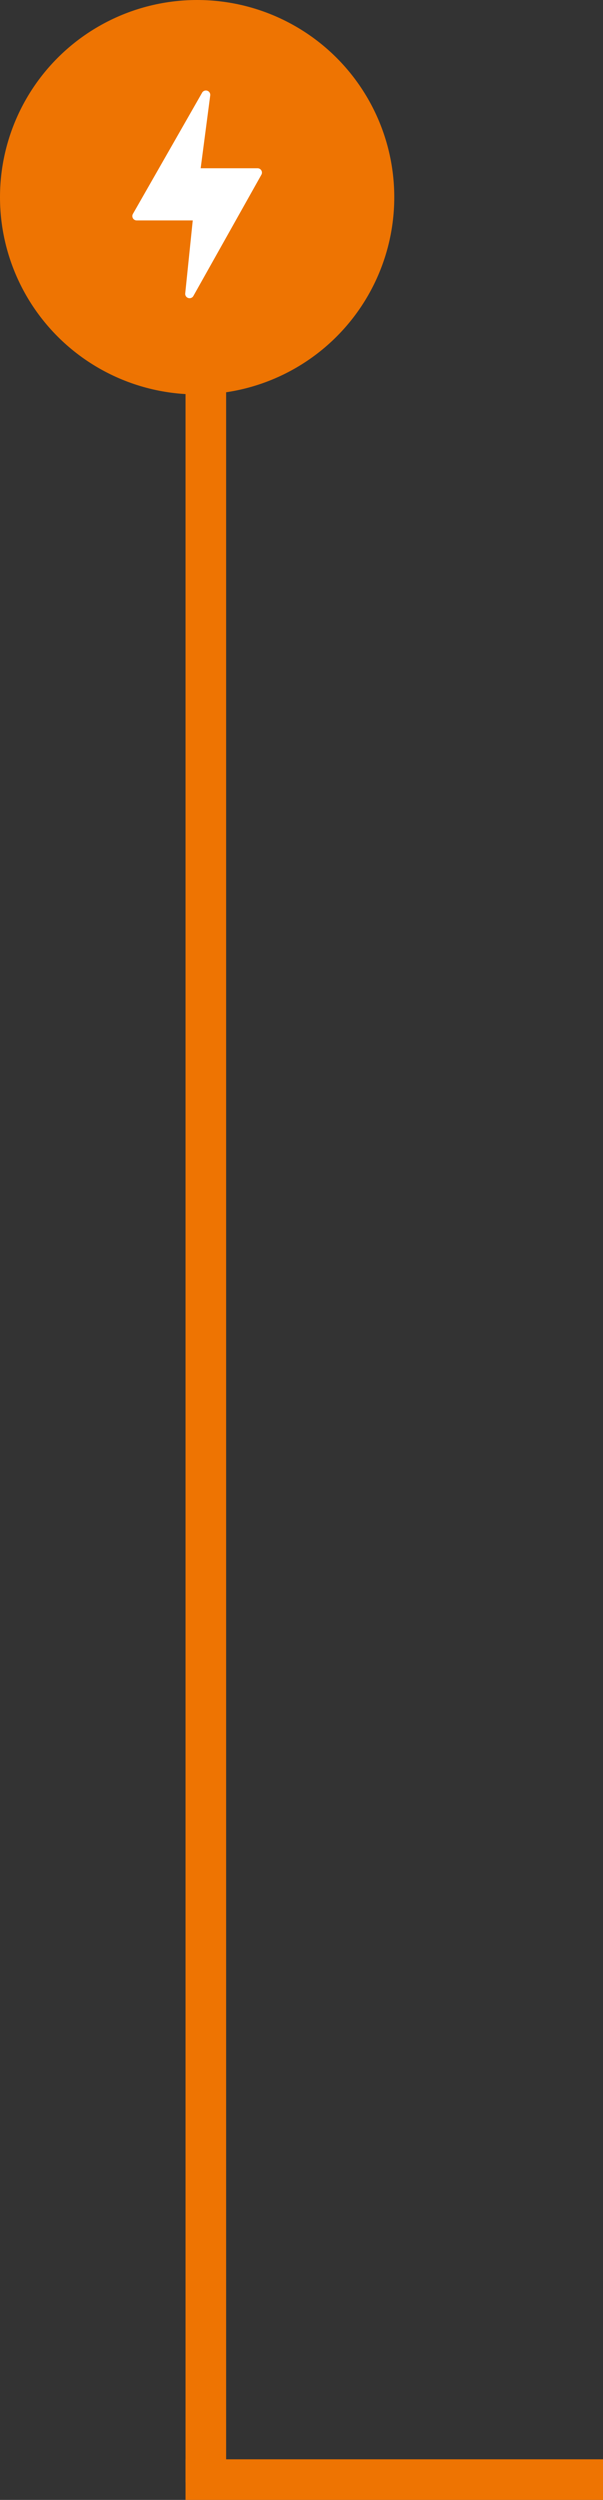 <svg xmlns="http://www.w3.org/2000/svg" width="104" height="431" viewBox="0 0 104 431">
  <rect x="0" y="0" width="104" height="431" fill="#333333" stroke="none"/>
  <g id="picto-elec-trait" transform="translate(-36 -1114)">
    <rect id="Rectangle_9" data-name="Rectangle 9" width="7" height="72" transform="translate(140 1538) rotate(90)" fill="#ee7402"/>
    <rect id="Rectangle_18" data-name="Rectangle 18" width="7" height="396" transform="translate(68 1146)" fill="#ee7402"/>
    <g id="picto_élec" data-name="picto élec" transform="translate(-1028 216)">
      <circle id="Ellipse_1" data-name="Ellipse 1" cx="34" cy="34" r="34" transform="translate(1064 898)" fill="#ee7402"/>
      <path id="Tracé_18" data-name="Tracé 18" d="M119.12,14.946a.75.75,0,0,0-.652-.38H108.65L110.3,1.99a.754.754,0,0,0-1.381-.49L96.975,22.418a.749.749,0,0,0,.638,1.142h9.671l-1.3,12.6a.754.754,0,0,0,1.388.461L119.111,15.7a.749.749,0,0,0,.009-.755Z" transform="translate(989.96 912.444)" fill="#fff"/>
    </g>
  </g>
</svg>
